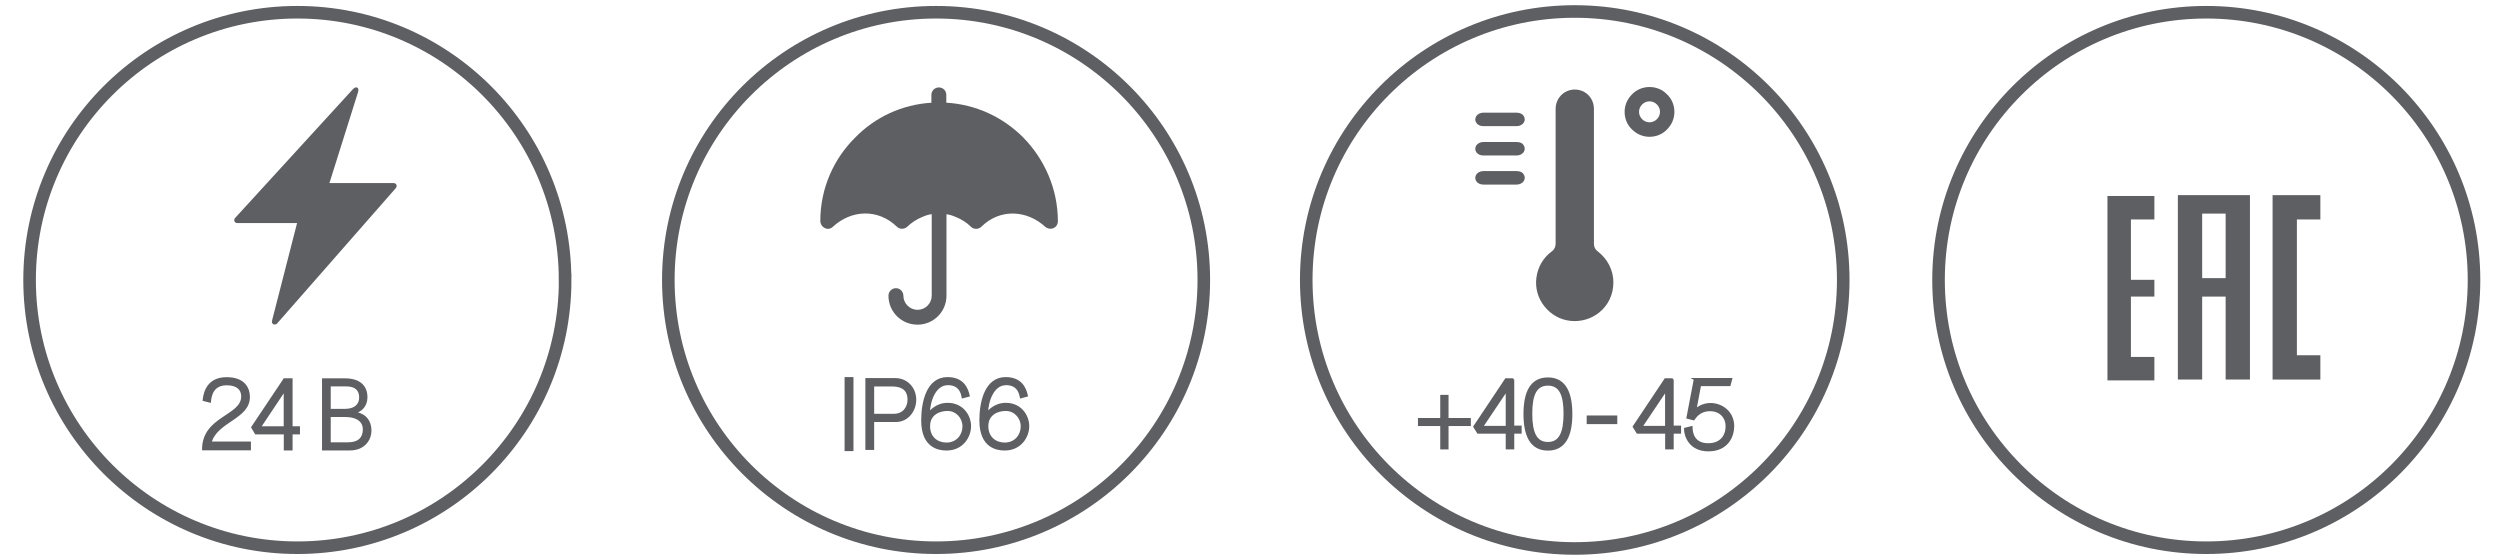 <?xml version="1.0" encoding="UTF-8"?> <svg xmlns="http://www.w3.org/2000/svg" id="Layer_1" data-name="Layer 1" viewBox="0 0 298.24 66.8"><defs><style> .cls-1 { stroke-width: .25px; } .cls-1, .cls-2 { stroke: #5e5f63; stroke-miterlimit: 10; } .cls-1, .cls-3 { fill: #5e5f63; } .cls-2 { fill: none; stroke-width: 1.5px; } </style></defs><g><path class="cls-3" d="M262.71,45.28h-2.9v-22h8.6v22h-2.9v-9.9h-2.8c0,3.4,0,6.6,0,9.9ZM262.71,25.48v7.7h2.8v-7.7h-2.8Z"></path><path class="cls-3" d="M251.41,23.38h5.6v2.8h-2.8v7.2h2.8v2h-2.8v7.2h2.8v2.8h-5.6v-22Z"></path><path class="cls-3" d="M271.11,23.28h5.7v2.9h-2.8v16.2h2.8v2.9h-5.7v-22Z"></path></g><path class="cls-2" d="M67.42,33.4c0,17.64-14.3,31.94-31.94,31.94S3.53,51.04,3.53,33.4,17.83,1.46,35.47,1.46s31.94,14.3,31.94,31.94Z"></path><path class="cls-3" d="M42.44,10.43c-.14.02-.27.14-.3.17-.01.02-.04.03-.05.05l-14.05,15.36c-.06.06-.1.15-.1.25,0,.2.15.35.35.35h7.15l-2.98,11.61v.08s-.03.05-.03.07c0,.2.15.35.35.35.11,0,.21-.05.27-.12l14.17-16.16c.06-.06.1-.15.1-.25,0-.2-.15-.35-.35-.35h-7.67l3.43-10.9s.02-.09.02-.15c0-.2-.01-.28-.17-.35-.05-.02-.1-.03-.15-.02"></path><path class="cls-2" d="M143.61,33.4c0,17.64-14.3,31.94-31.94,31.94s-31.94-14.3-31.94-31.94S94.03,1.46,111.67,1.46s31.94,14.3,31.94,31.94Z"></path><path class="cls-1" d="M104.16,50.22v3.33h-.8v-8.32h3.46c1.27,0,2.35.99,2.36,2.45.01,1.21-.84,2.54-2.32,2.54h-2.71ZM104.16,45.98v3.51h2.46c1.26,0,1.77-.97,1.77-1.81s-.37-1.7-1.97-1.7h-2.26Z"></path><path class="cls-1" d="M113.05,45.83c-1.55,0-2.24,2.08-2.24,3.49.11-.17.87-1.14,2.24-1.14,1.77,0,2.67,1.43,2.67,2.66s-.9,2.78-2.81,2.78c-.88,0-2.89-.27-2.89-3.47,0-2.21.63-5.04,3.01-5.04,1.89,0,2.35,1.29,2.53,2.09l-.71.19c-.14-.77-.51-1.57-1.81-1.57M110.83,50.84c0,1.37.97,2.08,2.08,2.08,1.22,0,2.03-.92,2.03-2.08,0-1.02-.81-1.94-1.9-1.94-.95,0-2.21.46-2.21,1.94"></path><path class="cls-1" d="M119.99,45.83c-1.55,0-2.24,2.08-2.24,3.49.11-.17.87-1.14,2.24-1.14,1.77,0,2.67,1.43,2.67,2.66s-.9,2.78-2.81,2.78c-.88,0-2.89-.27-2.89-3.47,0-2.21.63-5.04,3.01-5.04,1.89,0,2.35,1.29,2.53,2.09l-.71.19c-.14-.77-.51-1.57-1.81-1.57M117.78,50.84c0,1.37.97,2.08,2.08,2.08,1.22,0,2.03-.92,2.03-2.08,0-1.02-.81-1.94-1.9-1.94-.95,0-2.21.46-2.21,1.94"></path><path class="cls-3" d="M111.11,12.24v-.92c0-.51.42-.89.89-.89.5,0,.89.38.89.89v.93c3.55.21,6.76,1.73,9.17,4.14,2.53,2.58,4.14,6.12,4.14,10.01,0,.5-.38.89-.89.89-.21,0-.42-.09-.59-.21-2.24-2.07-5.45-2.2-7.64-.04-.34.34-.89.34-1.22.04-.55-.55-1.18-.93-1.81-1.18-.38-.17-.76-.3-1.14-.34v9.71c0,1.94-1.56,3.46-3.46,3.46s-3.46-1.52-3.46-3.46c0-.46.38-.89.89-.89s.89.42.89.89c0,.93.76,1.69,1.69,1.69s1.69-.76,1.69-1.69v-9.72c-.38.04-.76.17-1.14.34-.63.25-1.22.63-1.81,1.18-.34.3-.89.3-1.22-.04-2.24-2.15-5.41-2.03-7.64.04-.59.55-1.48.04-1.48-.72,0-3.89,1.61-7.43,4.18-9.96,2.35-2.41,5.56-3.93,9.12-4.14"></path><path class="cls-1" d="M24.23,53.6c0-3.85,4.67-3.9,4.67-6.31,0-.83-.56-1.45-1.84-1.45-1.66,0-1.94,1.25-2.02,2.07l-.74-.19c.11-1.05.6-2.6,2.74-2.6s2.65,1.28,2.65,2.24c0,2.55-3.9,2.87-4.58,5.44h4.7v.8h-5.58Z"></path><path class="cls-1" d="M42.22,49.24c1.05.1,1.97.73,1.97,2.17,0,.97-.75,2.2-2.42,2.2h-3.23v-8.35h2.62c1.72,0,2.55.83,2.55,2.12,0,1.01-.62,1.67-1.49,1.84v.02ZM39.33,45.97v2.93h1.78c1.4,0,1.86-.73,1.86-1.48,0-.95-.56-1.45-1.68-1.45h-1.96ZM43.41,51.24c0-.92-.66-1.62-2.28-1.62h-1.8v3.27h2.22c1.25,0,1.86-.64,1.86-1.65"></path><path class="cls-1" d="M30.99,50.98h2.98v-4.47l-2.98,4.47ZM34.78,45.25v5.73h.88v.72h-.88v1.91h-.8v-1.91h-3.46l-.43-.72,3.83-5.73h.86Z"></path><path class="cls-2" d="M187.86,1.37c17.69,0,32.03,14.34,32.03,32.03s-14.34,32.03-32.03,32.03-32.03-14.34-32.03-32.03S170.17,1.37,187.86,1.37Z"></path><path class="cls-2" d="M295.14,33.4c0,17.64-14.3,31.94-31.94,31.94s-31.94-14.3-31.94-31.94,14.3-31.94,31.94-31.94,31.94,14.3,31.94,31.94"></path><polygon class="cls-1" points="172.68 47.23 172.68 49.99 175.34 49.99 175.34 50.7 172.68 50.7 172.68 53.49 171.94 53.49 171.94 50.7 169.28 50.7 169.28 49.99 171.94 49.99 171.94 47.23 172.68 47.23"></polygon><path class="cls-1" d="M180.52,45.25v5.65h.88v.71h-.88v1.88h-.77v-1.88h-3.43l-.44-.71,3.77-5.65h.88ZM176.79,50.93h2.96v-4.41l-2.96,4.41Z"></path><path class="cls-1" d="M184.66,45.15c2.02,0,2.79,1.68,2.79,4.24s-.77,4.24-2.79,4.24-2.79-1.68-2.79-4.24.77-4.24,2.79-4.24M184.66,52.85c1.48,0,1.99-1.31,1.99-3.5s-.5-3.47-1.99-3.47-1.99,1.28-1.99,3.47.5,3.5,1.99,3.5"></path><rect class="cls-1" x="189.41" y="49.69" width="3.4" height=".78"></rect><path class="cls-1" d="M199.54,45.25v5.65h.88v.71h-.88v1.88h-.77v-1.88h-3.43l-.44-.71,3.77-5.65h.88ZM195.8,50.93h2.96v-4.41l-2.96,4.41Z"></path><path class="cls-1" d="M202.17,45.22h4.35l-.19.72h-3.52l-.56,2.98c.11-.11.75-.72,1.8-.72,1.36,0,2.71.98,2.71,2.63,0,1.2-.67,2.89-2.97,2.89-2.23-.01-2.77-1.76-2.77-2.57l.77-.19c0,.79.31,2.04,2,2.04,1.26,0,2.19-.74,2.19-2.18,0-1.01-.73-1.89-1.98-1.89-1.37,0-1.84.97-1.95,1.09l-.74-.19.88-4.6Z"></path><path class="cls-3" d="M180.93,13.44h-3.97c-.37,0-.67.17-.84.4-.17.27-.17.57,0,.81.17.27.5.4.84.4h3.97c.37,0,.67-.17.84-.4.17-.27.17-.57,0-.81-.13-.24-.47-.4-.84-.4"></path><path class="cls-3" d="M180.93,16.94h-3.97c-.37,0-.67.17-.84.4-.17.27-.17.57,0,.81.17.27.5.4.84.4h3.97c.37,0,.67-.17.84-.4.17-.27.17-.57,0-.81-.13-.27-.47-.4-.84-.4"></path><path class="cls-3" d="M180.93,20.41h-3.97c-.37,0-.67.17-.84.4-.17.27-.17.57,0,.81.17.27.5.4.84.4h3.97c.37,0,.67-.17.84-.4.17-.27.17-.57,0-.81-.13-.27-.47-.4-.84-.4"></path><path class="cls-3" d="M190.79,37.27c-.94.77-2.19,1.14-3.43,1.01-1.25-.13-2.36-.77-3.13-1.75-.78-.98-1.11-2.22-.94-3.43.17-1.25.81-2.36,1.82-3.1.3-.2.47-.57.47-.91V12.97c0-.81.44-1.58,1.14-1.99.71-.4,1.58-.4,2.29,0,.71.4,1.14,1.18,1.14,1.99v16.12c0,.37.17.71.47.91,1.14.88,1.85,2.22,1.85,3.67s-.6,2.73-1.68,3.6"></path><path class="cls-3" d="M196.78,10.38c-.77,0-1.55.3-2.09.88-.57.57-.88,1.31-.88,2.09s.3,1.55.88,2.09c.57.57,1.31.88,2.09.88s1.55-.3,2.09-.88c.57-.57.88-1.31.88-2.09s-.3-1.55-.88-2.09c-.54-.57-1.28-.88-2.09-.88M196.78,14.59c-.34,0-.64-.13-.88-.37-.24-.24-.37-.54-.37-.88s.13-.64.37-.88c.24-.24.54-.37.88-.37s.64.13.88.37c.24.24.37.54.37.88s-.13.64-.37.88c-.24.24-.54.37-.88.37"></path><rect class="cls-1" x="100.88" y="45.11" width=".81" height="8.58"></rect></svg> 